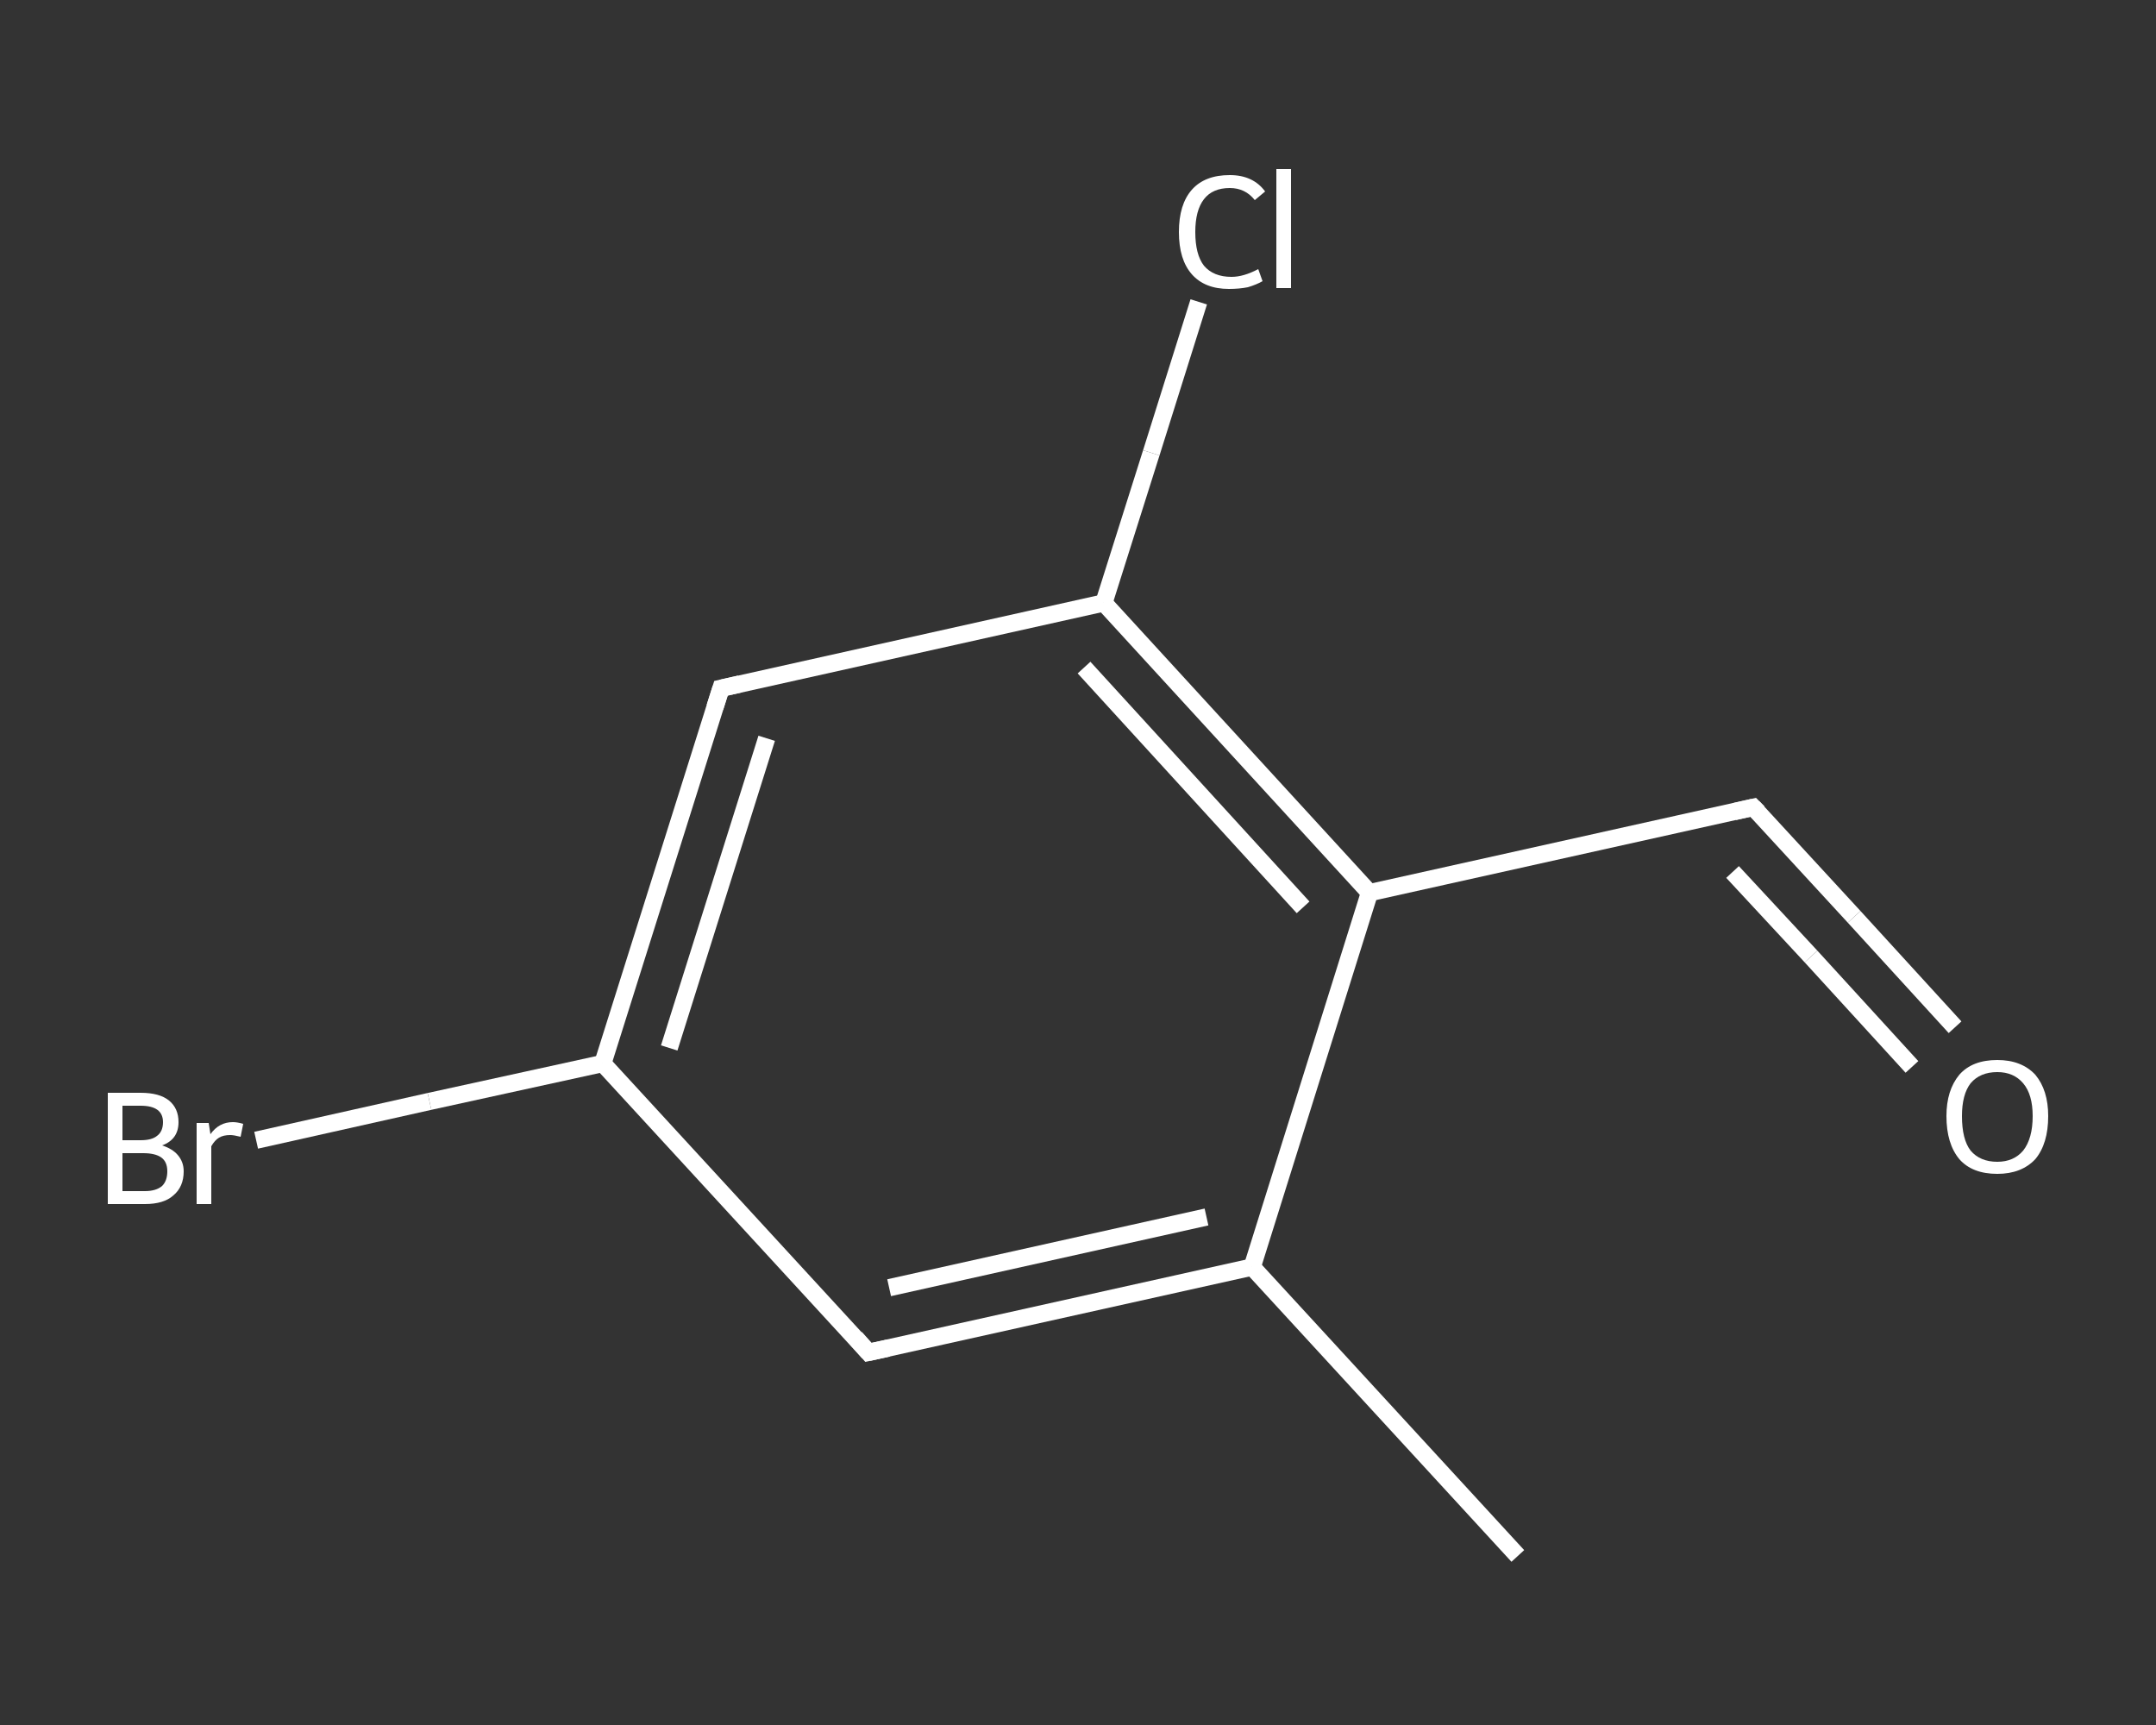<?xml version='1.0' encoding='iso-8859-1'?>
<svg version='1.1' baseProfile='full'
              xmlns='http://www.w3.org/2000/svg'
                      xmlns:rdkit='http://www.rdkit.org/xml'
                      xmlns:xlink='http://www.w3.org/1999/xlink'
                  xml:space='preserve'
width='250px' height='200px' viewBox='0 0 250 200'>
<rect x="0" y="0" width="250" height="200" fill="#333333" stroke="none"/>
<!-- END OF HEADER -->
<rect style='opacity:1.0;fill:transparent;stroke:none' width='250.0' height='200.0' x='0.0' y='0.0'> </rect>
<path class='bond-0 atom-0 atom-1' d='M 176.0,180.4 L 145.2,146.9' style='fill:none;fill-rule:evenodd;stroke:#FFFFFF;stroke-width:2.0px;stroke-linecap:butt;stroke-linejoin:miter;stroke-opacity:1' />
<path class='bond-1 atom-1 atom-2' d='M 145.2,146.9 L 100.7,156.8' style='fill:none;fill-rule:evenodd;stroke:#FFFFFF;stroke-width:2.0px;stroke-linecap:butt;stroke-linejoin:miter;stroke-opacity:1' />
<path class='bond-1 atom-1 atom-2' d='M 139.9,141.1 L 103.1,149.3' style='fill:none;fill-rule:evenodd;stroke:#FFFFFF;stroke-width:2.0px;stroke-linecap:butt;stroke-linejoin:miter;stroke-opacity:1' />
<path class='bond-2 atom-2 atom-3' d='M 100.7,156.8 L 69.9,123.3' style='fill:none;fill-rule:evenodd;stroke:#FFFFFF;stroke-width:2.0px;stroke-linecap:butt;stroke-linejoin:miter;stroke-opacity:1' />
<path class='bond-3 atom-3 atom-4' d='M 69.9,123.3 L 49.8,127.7' style='fill:none;fill-rule:evenodd;stroke:#FFFFFF;stroke-width:2.0px;stroke-linecap:butt;stroke-linejoin:miter;stroke-opacity:1' />
<path class='bond-3 atom-3 atom-4' d='M 49.8,127.7 L 29.7,132.2' style='fill:none;fill-rule:evenodd;stroke:#FFFFFF;stroke-width:2.0px;stroke-linecap:butt;stroke-linejoin:miter;stroke-opacity:1' />
<path class='bond-4 atom-3 atom-5' d='M 69.9,123.3 L 83.6,79.8' style='fill:none;fill-rule:evenodd;stroke:#FFFFFF;stroke-width:2.0px;stroke-linecap:butt;stroke-linejoin:miter;stroke-opacity:1' />
<path class='bond-4 atom-3 atom-5' d='M 77.6,121.5 L 88.9,85.6' style='fill:none;fill-rule:evenodd;stroke:#FFFFFF;stroke-width:2.0px;stroke-linecap:butt;stroke-linejoin:miter;stroke-opacity:1' />
<path class='bond-5 atom-5 atom-6' d='M 83.6,79.8 L 128.0,69.9' style='fill:none;fill-rule:evenodd;stroke:#FFFFFF;stroke-width:2.0px;stroke-linecap:butt;stroke-linejoin:miter;stroke-opacity:1' />
<path class='bond-6 atom-6 atom-7' d='M 128.0,69.9 L 133.5,52.5' style='fill:none;fill-rule:evenodd;stroke:#FFFFFF;stroke-width:2.0px;stroke-linecap:butt;stroke-linejoin:miter;stroke-opacity:1' />
<path class='bond-6 atom-6 atom-7' d='M 133.5,52.5 L 139.0,35.0' style='fill:none;fill-rule:evenodd;stroke:#FFFFFF;stroke-width:2.0px;stroke-linecap:butt;stroke-linejoin:miter;stroke-opacity:1' />
<path class='bond-7 atom-6 atom-8' d='M 128.0,69.9 L 158.8,103.5' style='fill:none;fill-rule:evenodd;stroke:#FFFFFF;stroke-width:2.0px;stroke-linecap:butt;stroke-linejoin:miter;stroke-opacity:1' />
<path class='bond-7 atom-6 atom-8' d='M 125.7,77.4 L 151.1,105.2' style='fill:none;fill-rule:evenodd;stroke:#FFFFFF;stroke-width:2.0px;stroke-linecap:butt;stroke-linejoin:miter;stroke-opacity:1' />
<path class='bond-8 atom-8 atom-9' d='M 158.8,103.5 L 203.3,93.6' style='fill:none;fill-rule:evenodd;stroke:#FFFFFF;stroke-width:2.0px;stroke-linecap:butt;stroke-linejoin:miter;stroke-opacity:1' />
<path class='bond-9 atom-9 atom-10' d='M 203.3,93.6 L 215.0,106.3' style='fill:none;fill-rule:evenodd;stroke:#FFFFFF;stroke-width:2.0px;stroke-linecap:butt;stroke-linejoin:miter;stroke-opacity:1' />
<path class='bond-9 atom-9 atom-10' d='M 215.0,106.3 L 226.7,119.1' style='fill:none;fill-rule:evenodd;stroke:#FFFFFF;stroke-width:2.0px;stroke-linecap:butt;stroke-linejoin:miter;stroke-opacity:1' />
<path class='bond-9 atom-9 atom-10' d='M 200.9,101.1 L 210.0,110.9' style='fill:none;fill-rule:evenodd;stroke:#FFFFFF;stroke-width:2.0px;stroke-linecap:butt;stroke-linejoin:miter;stroke-opacity:1' />
<path class='bond-9 atom-9 atom-10' d='M 210.0,110.9 L 221.7,123.7' style='fill:none;fill-rule:evenodd;stroke:#FFFFFF;stroke-width:2.0px;stroke-linecap:butt;stroke-linejoin:miter;stroke-opacity:1' />
<path class='bond-10 atom-8 atom-1' d='M 158.8,103.5 L 145.2,146.9' style='fill:none;fill-rule:evenodd;stroke:#FFFFFF;stroke-width:2.0px;stroke-linecap:butt;stroke-linejoin:miter;stroke-opacity:1' />
<path d='M 103.0,156.3 L 100.7,156.8 L 99.2,155.1' style='fill:none;stroke:#FFFFFF;stroke-width:2.0px;stroke-linecap:butt;stroke-linejoin:miter;stroke-opacity:1;' />
<path d='M 82.9,82.0 L 83.6,79.8 L 85.8,79.3' style='fill:none;stroke:#FFFFFF;stroke-width:2.0px;stroke-linecap:butt;stroke-linejoin:miter;stroke-opacity:1;' />
<path d='M 201.1,94.1 L 203.3,93.6 L 203.9,94.2' style='fill:none;stroke:#FFFFFF;stroke-width:2.0px;stroke-linecap:butt;stroke-linejoin:miter;stroke-opacity:1;' />
<path class='atom-4' d='M 18.8 132.8
Q 20.0 133.2, 20.6 133.9
Q 21.3 134.7, 21.3 135.8
Q 21.3 137.6, 20.1 138.6
Q 19.0 139.6, 16.8 139.6
L 12.5 139.6
L 12.5 126.7
L 16.3 126.7
Q 18.5 126.7, 19.6 127.6
Q 20.7 128.5, 20.7 130.1
Q 20.7 132.1, 18.8 132.8
M 14.2 128.2
L 14.2 132.2
L 16.3 132.2
Q 17.6 132.2, 18.2 131.7
Q 18.9 131.2, 18.9 130.1
Q 18.9 128.2, 16.3 128.2
L 14.2 128.2
M 16.8 138.1
Q 18.1 138.1, 18.8 137.5
Q 19.4 136.9, 19.4 135.8
Q 19.4 134.7, 18.7 134.2
Q 18.0 133.7, 16.6 133.7
L 14.2 133.7
L 14.2 138.1
L 16.8 138.1
' fill='#FFFFFF'/>
<path class='atom-4' d='M 24.2 130.2
L 24.4 131.5
Q 25.4 130.1, 27.0 130.1
Q 27.5 130.1, 28.2 130.3
L 27.9 131.8
Q 27.1 131.6, 26.7 131.6
Q 25.9 131.6, 25.4 131.9
Q 24.9 132.2, 24.5 132.9
L 24.5 139.6
L 22.8 139.6
L 22.8 130.2
L 24.2 130.2
' fill='#FFFFFF'/>
<path class='atom-7' d='M 136.7 26.9
Q 136.7 23.7, 138.2 22.0
Q 139.7 20.3, 142.6 20.3
Q 145.3 20.3, 146.7 22.2
L 145.5 23.2
Q 144.4 21.8, 142.6 21.8
Q 140.6 21.8, 139.6 23.1
Q 138.6 24.4, 138.6 26.9
Q 138.6 29.5, 139.6 30.8
Q 140.7 32.1, 142.8 32.1
Q 144.2 32.1, 145.9 31.2
L 146.4 32.6
Q 145.7 33.0, 144.7 33.3
Q 143.7 33.5, 142.5 33.5
Q 139.7 33.5, 138.2 31.8
Q 136.7 30.1, 136.7 26.9
' fill='#FFFFFF'/>
<path class='atom-7' d='M 148.0 19.6
L 149.7 19.6
L 149.7 33.4
L 148.0 33.4
L 148.0 19.6
' fill='#FFFFFF'/>
<path class='atom-10' d='M 225.7 129.4
Q 225.7 126.4, 227.2 124.6
Q 228.7 122.9, 231.6 122.9
Q 234.4 122.9, 236.0 124.6
Q 237.5 126.4, 237.5 129.4
Q 237.5 132.6, 236.0 134.4
Q 234.4 136.1, 231.6 136.1
Q 228.7 136.1, 227.2 134.4
Q 225.7 132.6, 225.7 129.4
M 231.6 134.7
Q 233.5 134.7, 234.6 133.4
Q 235.7 132.0, 235.7 129.4
Q 235.7 126.9, 234.6 125.6
Q 233.5 124.3, 231.6 124.3
Q 229.6 124.3, 228.5 125.6
Q 227.5 126.9, 227.5 129.4
Q 227.5 132.1, 228.5 133.4
Q 229.6 134.7, 231.6 134.7
' fill='#FFFFFF'/>
</svg>
